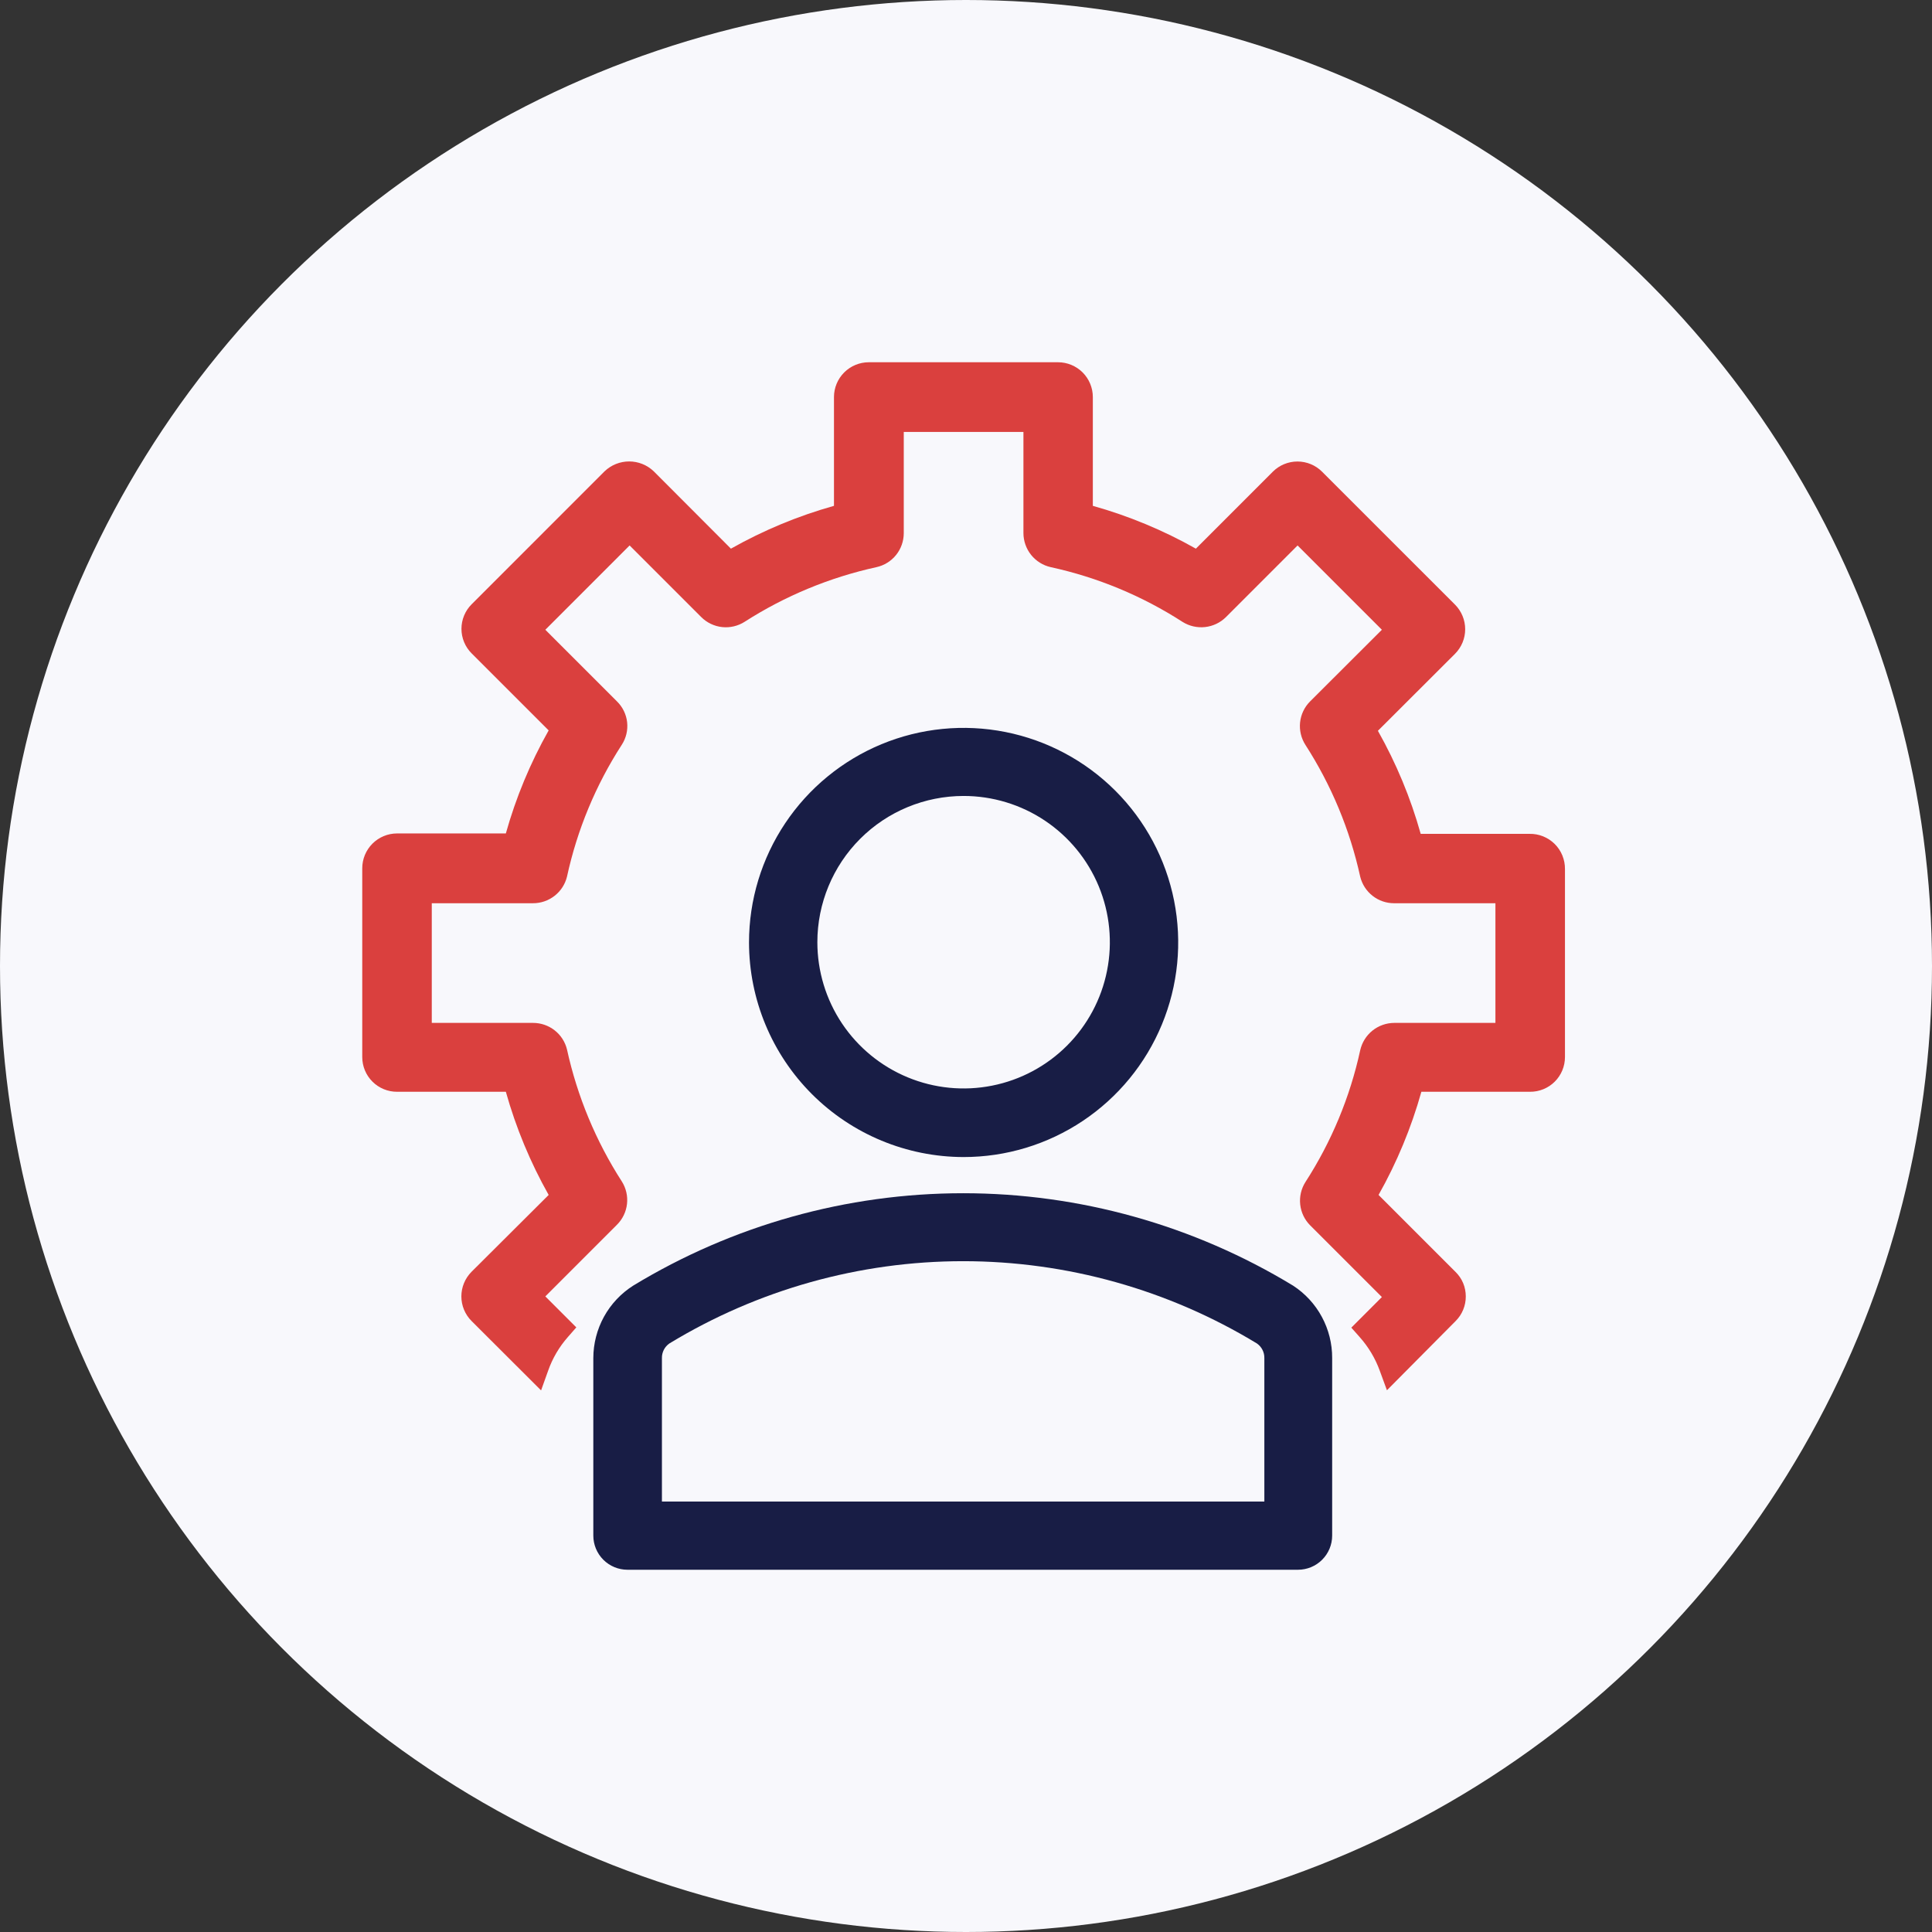 <svg width="80" height="80" viewBox="0 0 80 80" fill="none" xmlns="http://www.w3.org/2000/svg">
<rect x="0" y="0" width="80" height="80" fill="#333333" stroke="none"/>
<circle cx="40" cy="40" r="40" fill="#F8F8FC"/>
<path d="M39.901 47.911C41.658 47.911 43.376 47.39 44.837 46.414C46.299 45.437 47.438 44.05 48.11 42.426C48.783 40.802 48.959 39.016 48.616 37.292C48.273 35.568 47.427 33.985 46.184 32.742C44.941 31.5 43.358 30.654 41.634 30.311C39.911 29.968 38.124 30.144 36.5 30.816C34.877 31.489 33.489 32.628 32.513 34.089C31.536 35.55 31.015 37.268 31.015 39.026C31.018 41.381 31.955 43.64 33.621 45.306C35.287 46.971 37.545 47.908 39.901 47.911ZM39.901 32.959C41.099 32.959 42.269 33.314 43.265 33.979C44.261 34.645 45.037 35.59 45.496 36.697C45.954 37.804 46.074 39.021 45.84 40.196C45.607 41.371 45.03 42.45 44.183 43.297C43.336 44.144 42.257 44.721 41.082 44.954C39.908 45.188 38.69 45.068 37.583 44.609C36.477 44.151 35.531 43.375 34.865 42.379C34.2 41.383 33.845 40.212 33.845 39.014C33.845 37.408 34.483 35.868 35.619 34.732C36.754 33.597 38.295 32.959 39.901 32.959V32.959Z" fill="#181D45"/>
<path d="M53.543 53.235C49.426 50.733 44.7 49.409 39.882 49.409C35.063 49.409 30.337 50.733 26.22 53.235C25.714 53.556 25.298 53.999 25.009 54.523C24.721 55.048 24.569 55.637 24.568 56.236V63.585C24.568 63.961 24.717 64.32 24.983 64.586C25.248 64.851 25.608 65 25.983 65H53.747C54.122 65 54.482 64.851 54.747 64.586C55.013 64.32 55.162 63.961 55.162 63.585V56.236C55.165 55.64 55.018 55.053 54.735 54.529C54.453 54.005 54.043 53.56 53.543 53.235ZM27.409 56.236C27.406 56.117 27.433 56 27.487 55.894C27.541 55.788 27.62 55.698 27.717 55.63C31.384 53.402 35.591 52.223 39.882 52.223C44.172 52.223 48.38 53.402 52.046 55.63C52.143 55.698 52.222 55.788 52.276 55.894C52.33 56 52.357 56.117 52.354 56.236V62.176H27.409V56.236Z" fill="#181D45"/>
<path d="M63.332 34.528H58.828C58.411 33.039 57.816 31.607 57.056 30.261L60.249 27.073C60.518 26.803 60.67 26.437 60.67 26.055C60.67 25.673 60.518 25.307 60.249 25.036L54.743 19.531C54.473 19.261 54.107 19.11 53.725 19.11C53.343 19.11 52.977 19.261 52.706 19.531L49.519 22.719C48.173 21.959 46.74 21.363 45.252 20.946V16.442C45.252 16.06 45.1 15.693 44.83 15.422C44.559 15.152 44.192 15 43.81 15H35.975C35.593 15 35.226 15.152 34.956 15.422C34.685 15.693 34.533 16.06 34.533 16.442V20.946C33.045 21.363 31.612 21.959 30.266 22.719L27.068 19.514C26.794 19.253 26.43 19.107 26.052 19.107C25.674 19.107 25.31 19.253 25.036 19.514L19.531 25.02C19.397 25.153 19.29 25.312 19.218 25.487C19.145 25.662 19.108 25.849 19.108 26.038C19.108 26.228 19.145 26.415 19.218 26.59C19.29 26.765 19.397 26.923 19.531 27.057L22.719 30.244C21.959 31.59 21.363 33.023 20.946 34.511H16.442C16.06 34.511 15.693 34.663 15.422 34.934C15.152 35.204 15 35.571 15 35.953V43.771C15 43.96 15.037 44.148 15.11 44.322C15.182 44.497 15.289 44.656 15.423 44.789C15.557 44.923 15.716 45.028 15.891 45.1C16.066 45.172 16.253 45.209 16.442 45.208H20.946C21.364 46.698 21.959 48.132 22.719 49.48L19.525 52.662C19.256 52.933 19.104 53.299 19.104 53.681C19.104 54.063 19.256 54.429 19.525 54.699L22.405 57.573L22.697 56.758C22.878 56.241 23.159 55.765 23.522 55.355L23.864 54.964L22.581 53.681L25.548 50.713C25.781 50.481 25.927 50.177 25.963 49.851C25.999 49.525 25.923 49.196 25.747 48.919C24.672 47.248 23.904 45.398 23.478 43.457C23.402 43.143 23.222 42.863 22.967 42.664C22.712 42.464 22.398 42.356 22.074 42.356H17.879V37.401H22.069C22.393 37.402 22.708 37.294 22.964 37.094C23.22 36.895 23.401 36.615 23.478 36.3C23.9 34.358 24.668 32.508 25.747 30.839C25.926 30.563 26.004 30.233 25.968 29.906C25.932 29.579 25.783 29.275 25.548 29.044L22.581 26.077L26.071 22.586L29.039 25.554C29.271 25.785 29.576 25.931 29.902 25.966C30.229 26.001 30.557 25.923 30.834 25.747C32.505 24.675 34.355 23.909 36.295 23.484C36.614 23.413 36.9 23.235 37.105 22.98C37.31 22.725 37.422 22.407 37.423 22.08V17.885H42.378V22.074C42.379 22.402 42.491 22.721 42.696 22.977C42.901 23.233 43.187 23.412 43.507 23.484C45.449 23.907 47.298 24.675 48.968 25.752C49.246 25.926 49.574 26.001 49.9 25.965C50.226 25.929 50.53 25.784 50.763 25.554L53.73 22.586L57.221 26.077L54.248 29.044C54.015 29.277 53.869 29.583 53.834 29.91C53.799 30.238 53.877 30.567 54.055 30.845C55.13 32.514 55.898 34.361 56.323 36.3C56.4 36.615 56.58 36.894 56.835 37.094C57.089 37.294 57.404 37.402 57.727 37.401H61.922V42.356H57.733C57.404 42.357 57.085 42.47 56.829 42.676C56.573 42.882 56.395 43.169 56.323 43.49C55.901 45.43 55.132 47.278 54.055 48.946C53.879 49.223 53.803 49.552 53.839 49.878C53.875 50.205 54.021 50.509 54.253 50.741L57.221 53.708L55.955 54.975L56.301 55.365C56.664 55.773 56.947 56.245 57.133 56.758L57.43 57.568L60.271 54.705C60.406 54.571 60.514 54.411 60.586 54.236C60.659 54.06 60.696 53.871 60.695 53.681C60.695 53.492 60.658 53.305 60.586 53.131C60.513 52.957 60.406 52.8 60.271 52.668L57.083 49.48C57.843 48.132 58.438 46.698 58.856 45.208H63.359C63.548 45.209 63.736 45.172 63.911 45.1C64.086 45.028 64.245 44.923 64.379 44.789C64.513 44.656 64.619 44.497 64.692 44.322C64.764 44.148 64.802 43.96 64.802 43.771V35.986C64.804 35.793 64.767 35.602 64.694 35.423C64.621 35.244 64.513 35.082 64.376 34.946C64.238 34.81 64.075 34.703 63.896 34.631C63.717 34.559 63.525 34.524 63.332 34.528V34.528Z" fill="#DA403E"/>
</svg>
